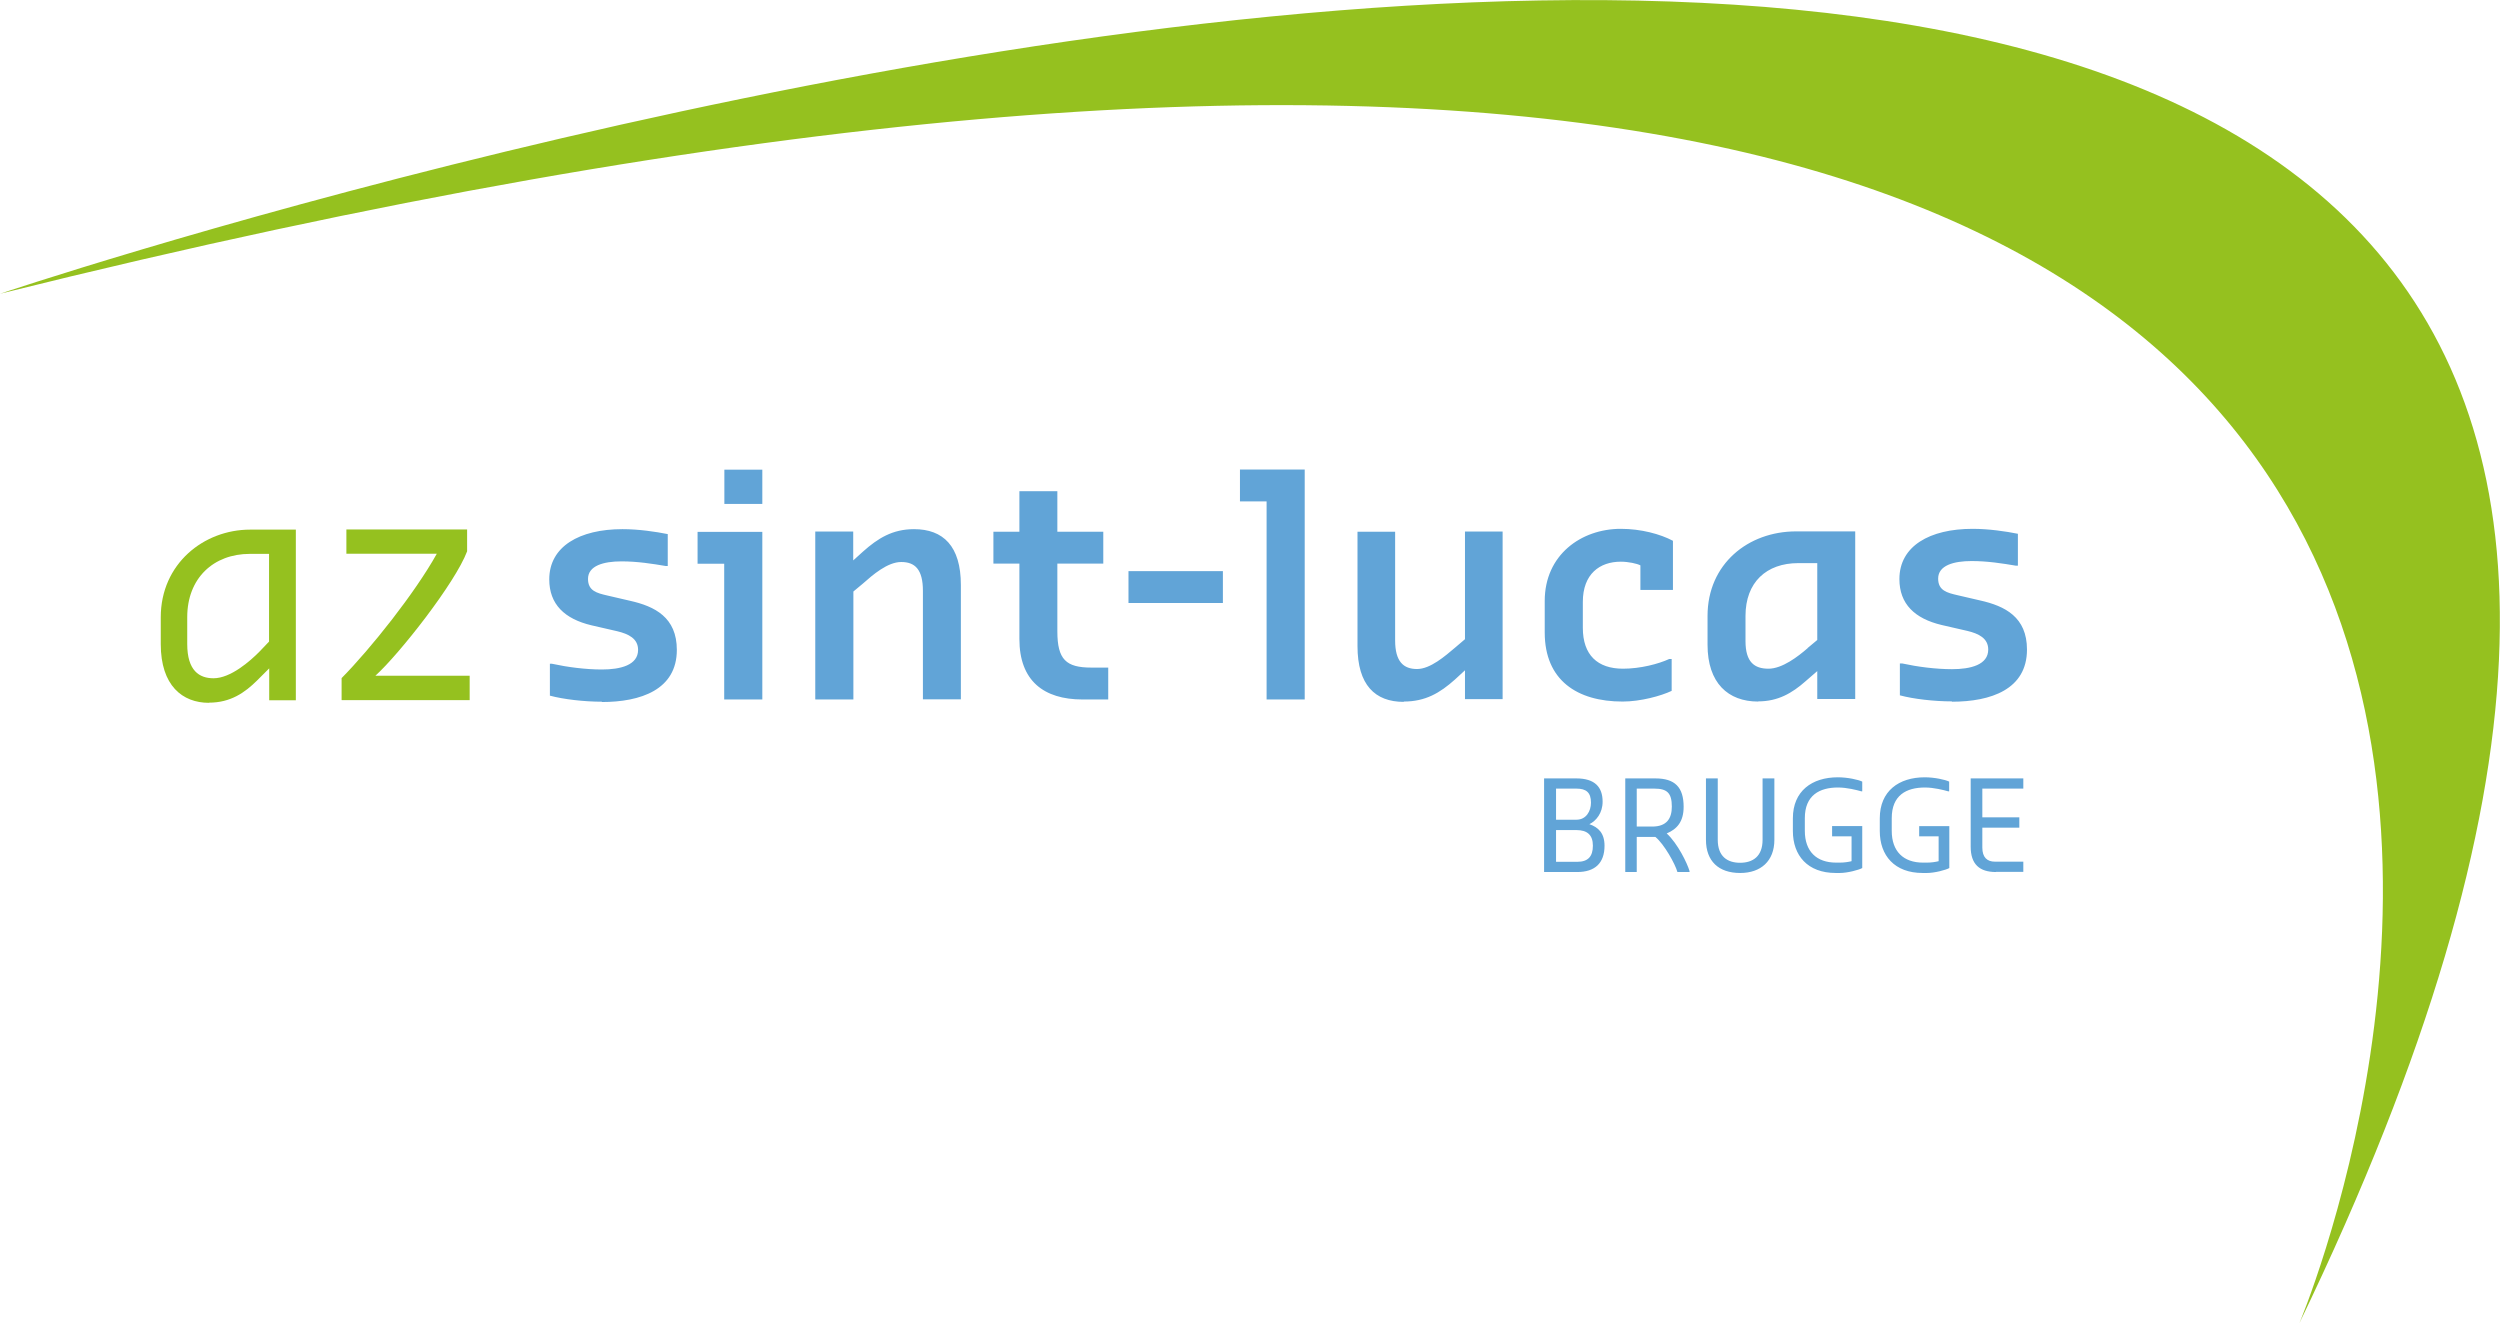 <?xml version="1.0" encoding="UTF-8"?>
<svg xmlns="http://www.w3.org/2000/svg" id="Layer_2" data-name="Layer 2" viewBox="0 0 156.76 82.97">
  <defs>
    <style>
      .cls-1 {
        fill: #95c11f;
      }

      .cls-2 {
        fill: #61a4d7;
      }
    </style>
  </defs>
  <g id="Layer_1-2" data-name="Layer 1">
    <g>
      <path class="cls-1" d="m0,18.42S209.34-52.14,144.18,82.97c0,0,47.6-112.31-144.18-64.55"></path>
      <path class="cls-1" d="m21.43,43.9h8.02v-1.53h-5.91c1.51-1.37,5-5.81,5.75-7.8v-1.37h-7.57v1.52h5.67c-1.36,2.45-4.16,5.97-5.97,7.8v1.37Zm-5.15-3.05c-.6.61-1.82,1.68-2.89,1.68-.89,0-1.65-.47-1.65-2.15v-1.68c0-2.45,1.65-3.97,3.93-3.97h1.2v5.5l-.6.63Zm-3.18,3.21c1.36,0,2.25-.63,3.02-1.39l.76-.76v2h1.67v-10.7h-2.87c-2.89,0-5.6,2.13-5.6,5.5v1.68c0,2.6,1.36,3.68,3.02,3.68"></path>
      <path class="cls-2" d="m125.16,54.67h1.71v-.64h-1.78c-.49,0-.79-.27-.79-.88v-1.25h2.32v-.65h-2.32v-1.8h2.57v-.64h-3.3v4.28c0,1.1.55,1.59,1.59,1.59m-4.58.06h.24c.49,0,1.2-.19,1.41-.31v-2.63h-1.89v.64h1.22v1.56c-.2.05-.46.09-.74.09h-.24c-1.22,0-1.96-.7-1.96-1.99v-.8c0-1.43.91-1.92,2.08-1.92.56,0,1.18.16,1.46.24h.06v-.61c-.24-.12-.92-.27-1.53-.27-1.62,0-2.82.86-2.82,2.57v.8c0,1.53.92,2.63,2.69,2.63m-5.44,0h.24c.48,0,1.2-.19,1.41-.31v-2.63h-1.89v.64h1.22v1.56c-.2.05-.46.09-.73.09h-.24c-1.22,0-1.96-.7-1.96-1.99v-.8c0-1.43.92-1.92,2.08-1.92.56,0,1.18.16,1.46.24h.06v-.61c-.24-.12-.92-.27-1.53-.27-1.62,0-2.82.86-2.82,2.57v.8c0,1.53.92,2.63,2.69,2.63m-5.99,0c1.28,0,2.14-.74,2.14-2.08v-3.85h-.74v3.85c0,1.04-.61,1.44-1.41,1.44s-1.4-.4-1.4-1.44v-3.85h-.74v3.85c0,1.34.8,2.08,2.14,2.08m-6.48-2.9v-2.39h1.1c.8,0,1.1.27,1.1,1.13,0,.73-.31,1.25-1.23,1.25h-.98Zm-.73,2.84h.73v-2.2h1.17c.55.45,1.25,1.71,1.38,2.2h.76v-.06c-.14-.48-.73-1.71-1.43-2.36.64-.27,1.06-.73,1.06-1.67,0-1.23-.55-1.78-1.77-1.78h-1.89v5.87Zm-4.33-.64v-1.99h1.28c.67,0,1.03.3,1.03.98s-.31,1.01-.98,1.01h-1.34Zm0-2.63v-1.96h1.28c.61,0,.91.24.91.88,0,.53-.3,1.07-.91,1.07h-1.28Zm-.74,3.27h2.07c1.1,0,1.71-.55,1.71-1.65,0-.8-.4-1.16-.95-1.35.43-.21.83-.7.83-1.41,0-.92-.49-1.46-1.65-1.46h-2.02v5.87Z"></path>
      <path class="cls-2" d="m122.39,44c2.44,0,4.71-.77,4.71-3.27,0-2.04-1.38-2.73-2.94-3.08l-1.42-.33c-.65-.15-1.21-.29-1.21-1.04,0-.83.98-1.1,2.1-1.1,1,0,1.94.15,2.77.29h.13v-2c-.75-.15-1.81-.31-2.84-.31-2.69,0-4.59,1.08-4.59,3.15,0,1.56.96,2.48,2.65,2.88l1.61.37c.71.17,1.31.46,1.31,1.17,0,.96-1.11,1.23-2.27,1.23-1.02,0-2.17-.15-3.13-.36h-.14v2c.85.23,2.15.38,3.27.38m-9.05-3.34c-.6.52-1.59,1.29-2.46,1.29s-1.44-.4-1.44-1.73v-1.58c0-2.11,1.31-3.31,3.31-3.31h1.19v4.82l-.6.5Zm-3.11,3.34c1.25,0,2.13-.52,2.96-1.25l.75-.65v1.75h2.38v-10.51h-3.71c-3,0-5.55,2.04-5.55,5.3v1.81c0,2.4,1.29,3.56,3.17,3.56m-8.49,0c1.11,0,2.4-.35,3.07-.67v-2h-.15c-.67.31-1.81.61-2.9.61-1.6,0-2.52-.86-2.52-2.56v-1.63c0-1.75,1.06-2.52,2.38-2.52.48,0,1.02.12,1.23.23v1.54h2.04v-3.08c-.79-.42-2-.75-3.27-.75-2.48,0-4.77,1.63-4.77,4.52v1.98c0,3,2.04,4.33,4.88,4.33m-13.72,0c1.36,0,2.27-.54,3.21-1.38l.63-.58v1.81h2.36v-10.51h-2.36v6.75l-.61.52c-.64.54-1.56,1.35-2.4,1.35s-1.37-.46-1.37-1.79v-6.82h-2.36v7.17c0,2.44,1.1,3.5,2.9,3.5m-8.59-.15h2.38v-14.42h-4.06v2h1.67v12.42Zm-8.67-6.05h5.92v-2h-5.92v2Zm-1.27,6.05v-2h-1.06c-1.58,0-2.13-.5-2.13-2.27v-4.25h2.88v-2h-2.88v-2.54h-2.38v2.54h-1.63v2h1.63v4.73c0,2.61,1.52,3.79,3.96,3.79h1.62Zm-18.36,0h2.38v-6.77l.6-.5c.61-.54,1.54-1.35,2.4-1.35s1.36.46,1.36,1.81v6.8h2.38v-7.17c0-2.44-1.11-3.5-2.94-3.5-1.35,0-2.27.58-3.19,1.4l-.62.56v-1.81h-2.38v10.51Zm-5.71,0h2.38v-10.51h-4.06v2h1.67v8.51Zm0-12.26h2.38v-2.15h-2.38v2.15Zm-7.69,12.42c2.44,0,4.71-.77,4.71-3.27,0-2.04-1.38-2.73-2.94-3.08l-1.42-.33c-.65-.15-1.21-.29-1.21-1.04,0-.83.98-1.1,2.1-1.1,1,0,1.94.15,2.77.29h.13v-2c-.75-.15-1.81-.31-2.84-.31-2.69,0-4.59,1.08-4.59,3.15,0,1.56.96,2.48,2.65,2.88l1.61.37c.71.17,1.31.46,1.31,1.17,0,.96-1.11,1.23-2.27,1.23-1.02,0-2.17-.15-3.13-.36h-.13v2c.85.23,2.15.38,3.27.38"></path>
    </g>
  </g>
</svg>
